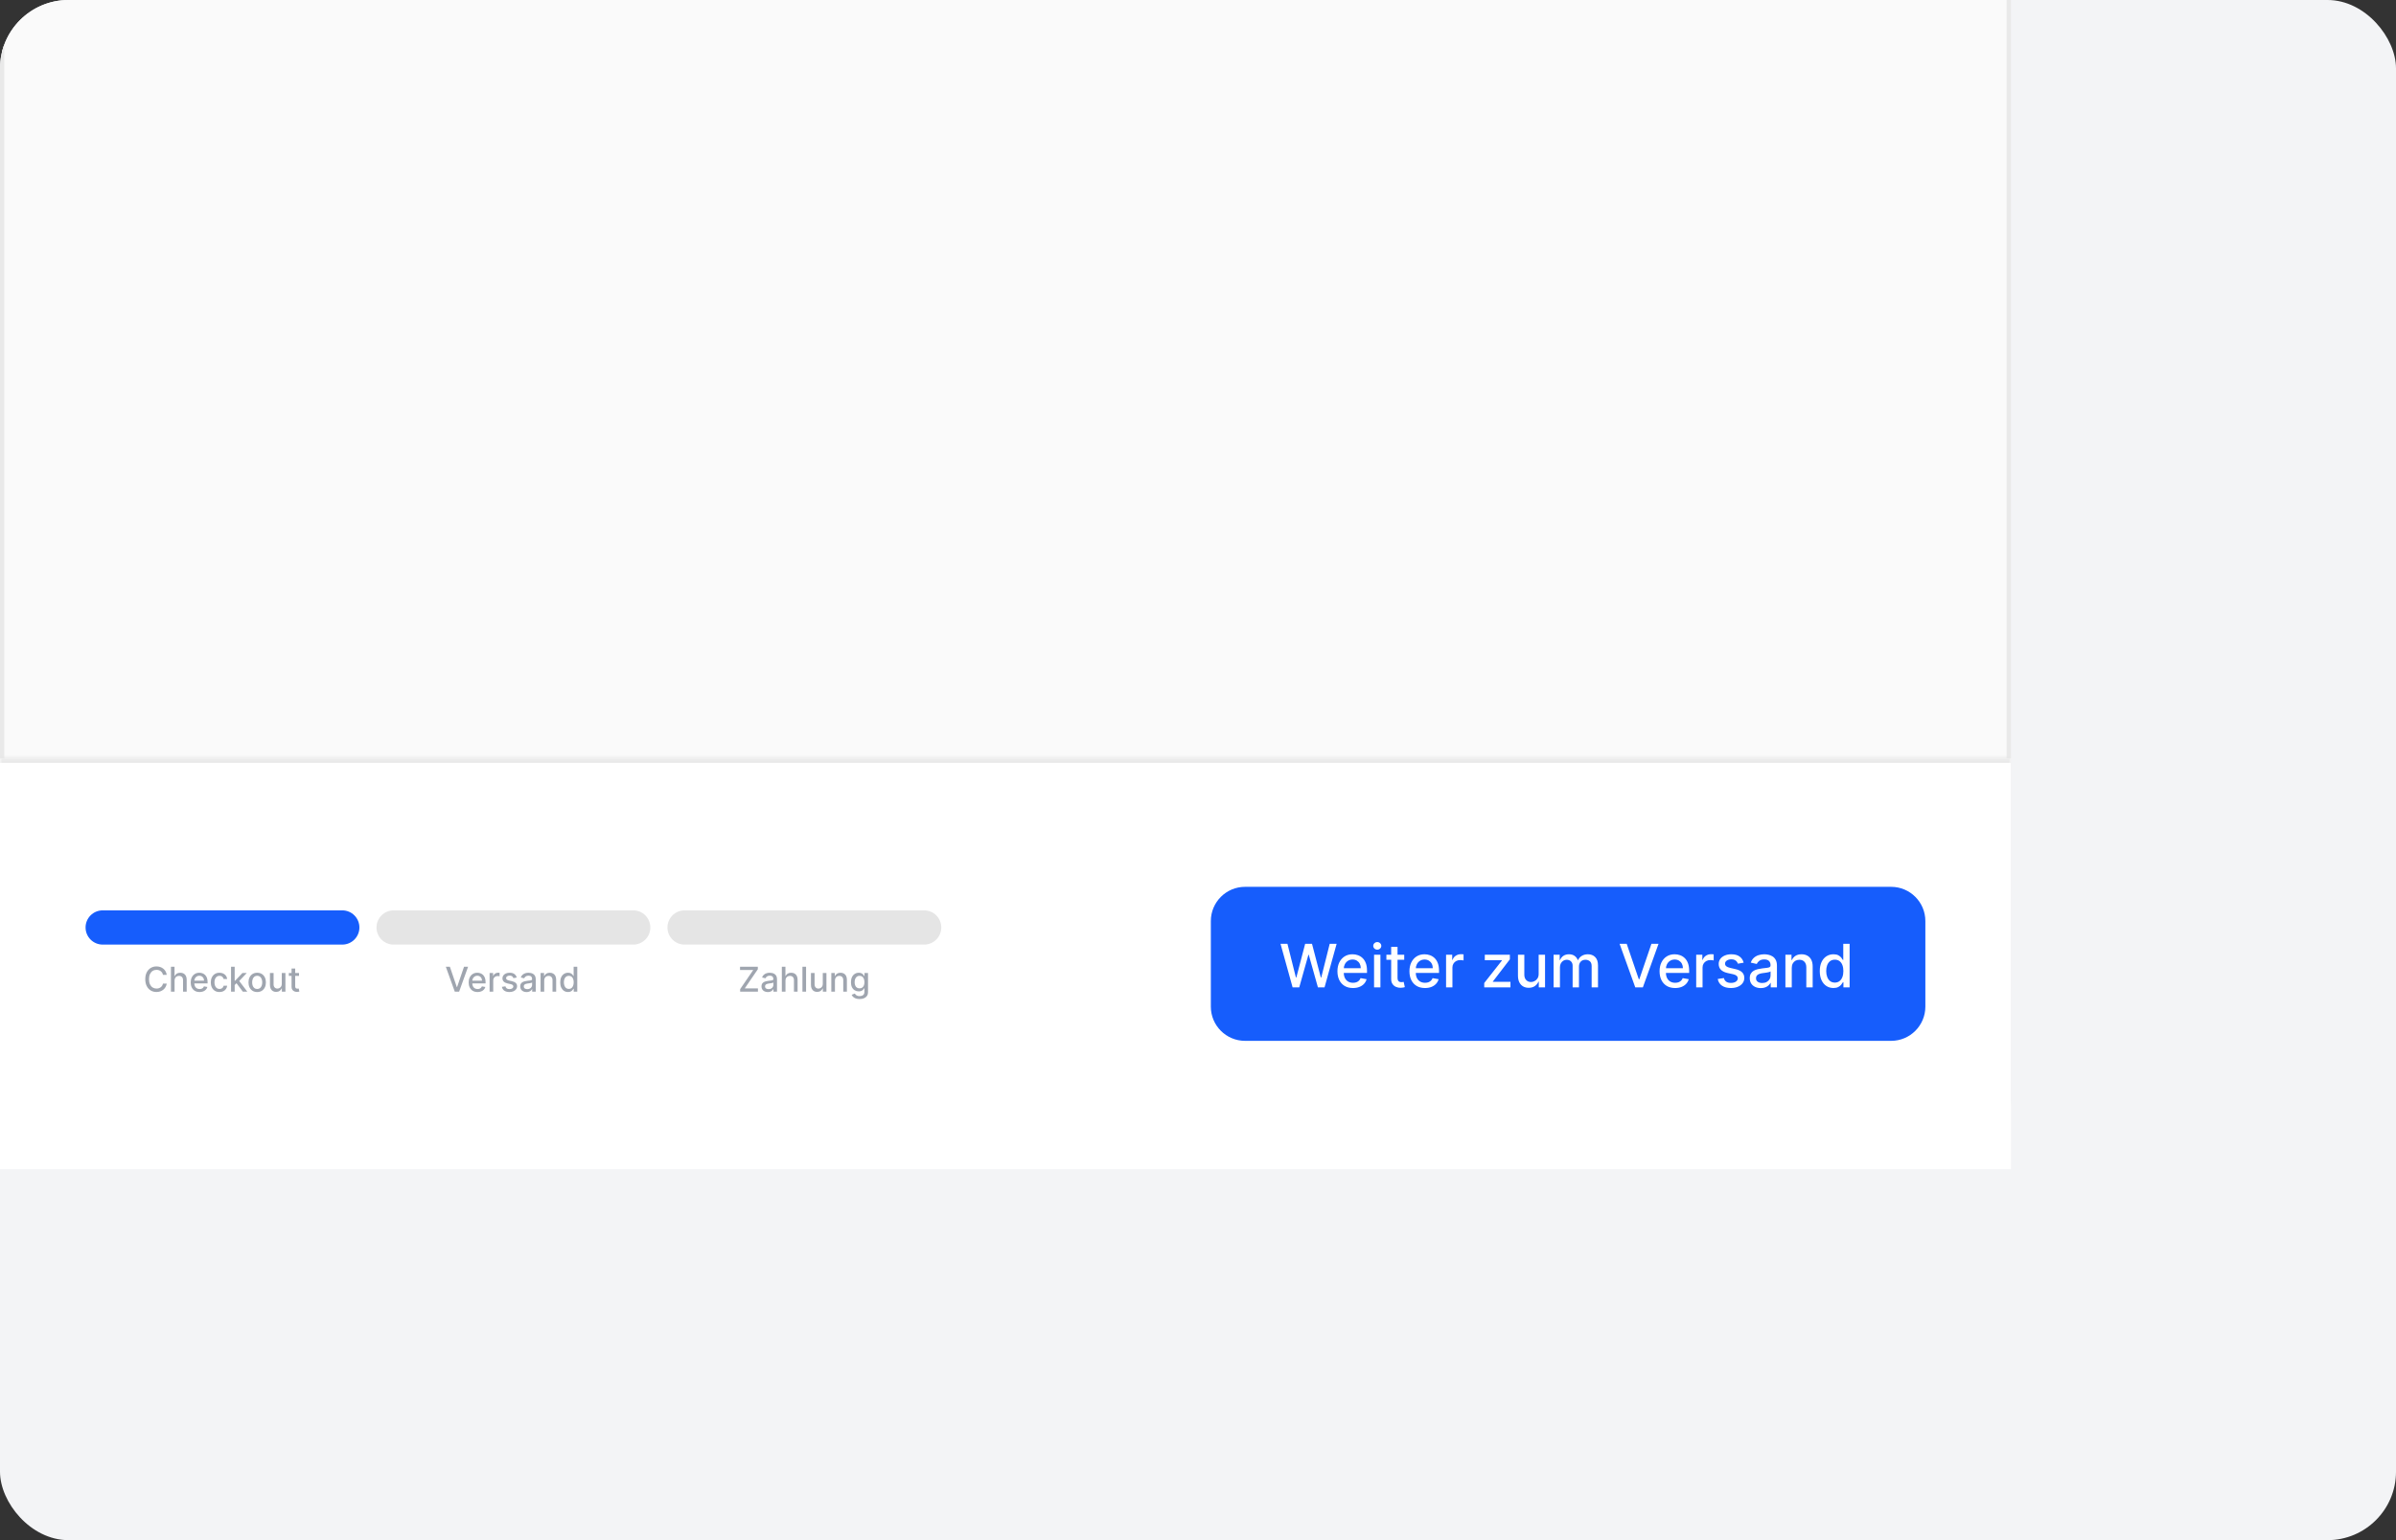 <svg width="560" height="360" viewBox="0 0 560 360" fill="none" xmlns="http://www.w3.org/2000/svg">
<rect x="0" y="0" width="560" height="360" fill="#333333" stroke="none"/>
<g clip-path="url(#clip0_143_364)">
<rect width="560" height="360" rx="16" fill="#F3F4F6"/>
<path d="M469.5 -44.207V257.293C469.5 265.854 462.56 272.793 454 272.793H0.5V-44.207H469.5Z" fill="#FAFAFA"/>
<path d="M469.5 -44.207V257.293C469.5 265.854 462.56 272.793 454 272.793H0.5V-44.207H469.5Z" stroke="#E9E9E9"/>
<mask id="path-3-inside-1_143_364" fill="white">
<path d="M0 177.293H470V273.293H0V177.293Z"/>
</mask>
<path d="M0 177.293H470V273.293H0V177.293Z" fill="white"/>
<path d="M0 177.293V178.293H470V177.293V176.293H0V177.293Z" fill="#E5E5E5" mask="url(#path-3-inside-1_143_364)"/>
<path d="M20 216.793C20 214.584 21.791 212.793 24 212.793H80C82.209 212.793 84 214.584 84 216.793C84 219.002 82.209 220.793 80 220.793H24C21.791 220.793 20 219.002 20 216.793Z" fill="#165DFC"/>
<path d="M38.972 227.867H38.085C38.051 227.678 37.988 227.511 37.895 227.367C37.802 227.223 37.688 227.101 37.554 227.001C37.419 226.9 37.269 226.824 37.102 226.773C36.938 226.722 36.762 226.697 36.577 226.697C36.242 226.697 35.941 226.781 35.676 226.949C35.413 227.118 35.205 227.365 35.051 227.691C34.9 228.017 34.824 228.414 34.824 228.884C34.824 229.358 34.9 229.757 35.051 230.083C35.205 230.409 35.414 230.655 35.679 230.822C35.944 230.988 36.242 231.072 36.574 231.072C36.758 231.072 36.932 231.047 37.097 230.998C37.263 230.947 37.414 230.872 37.548 230.773C37.683 230.675 37.796 230.555 37.889 230.413C37.984 230.269 38.049 230.104 38.085 229.918L38.972 229.921C38.924 230.207 38.832 230.47 38.696 230.711C38.562 230.949 38.388 231.156 38.176 231.33C37.966 231.502 37.725 231.636 37.455 231.731C37.184 231.825 36.888 231.873 36.568 231.873C36.064 231.873 35.615 231.753 35.222 231.515C34.828 231.274 34.517 230.931 34.29 230.484C34.064 230.037 33.952 229.503 33.952 228.884C33.952 228.263 34.065 227.73 34.293 227.285C34.52 226.838 34.831 226.495 35.224 226.256C35.618 226.016 36.066 225.895 36.568 225.895C36.877 225.895 37.165 225.94 37.432 226.029C37.701 226.116 37.942 226.245 38.156 226.415C38.37 226.584 38.547 226.79 38.688 227.035C38.828 227.277 38.922 227.555 38.972 227.867ZM40.803 229.202V231.793H39.954V225.975H40.792V228.14H40.846C40.948 227.905 41.104 227.718 41.315 227.58C41.525 227.442 41.8 227.373 42.139 227.373C42.438 227.373 42.699 227.434 42.923 227.557C43.148 227.681 43.322 227.864 43.445 228.109C43.57 228.351 43.633 228.654 43.633 229.018V231.793H42.783V229.12C42.783 228.8 42.701 228.552 42.536 228.376C42.371 228.198 42.142 228.109 41.849 228.109C41.648 228.109 41.468 228.151 41.309 228.236C41.152 228.322 41.028 228.447 40.937 228.611C40.848 228.774 40.803 228.971 40.803 229.202ZM46.647 231.881C46.217 231.881 45.847 231.789 45.536 231.606C45.227 231.42 44.989 231.16 44.82 230.824C44.654 230.487 44.57 230.092 44.57 229.64C44.57 229.193 44.654 228.799 44.82 228.458C44.989 228.117 45.224 227.851 45.525 227.66C45.828 227.468 46.182 227.373 46.587 227.373C46.834 227.373 47.072 227.413 47.303 227.495C47.534 227.576 47.742 227.704 47.925 227.878C48.109 228.053 48.254 228.279 48.36 228.557C48.466 228.834 48.519 229.17 48.519 229.566V229.867H45.05V229.231H47.687C47.687 229.007 47.641 228.809 47.55 228.637C47.459 228.463 47.332 228.325 47.167 228.225C47.004 228.125 46.813 228.074 46.593 228.074C46.354 228.074 46.146 228.133 45.968 228.251C45.792 228.366 45.656 228.518 45.559 228.705C45.464 228.891 45.417 229.092 45.417 229.31V229.807C45.417 230.099 45.468 230.347 45.57 230.552C45.675 230.756 45.819 230.913 46.005 231.02C46.191 231.127 46.407 231.18 46.656 231.18C46.816 231.18 46.963 231.157 47.096 231.111C47.228 231.064 47.343 230.994 47.44 230.901C47.536 230.808 47.61 230.694 47.661 230.557L48.465 230.702C48.401 230.939 48.285 231.146 48.119 231.324C47.954 231.501 47.746 231.638 47.496 231.736C47.248 231.833 46.965 231.881 46.647 231.881ZM51.3 231.881C50.877 231.881 50.514 231.786 50.209 231.594C49.906 231.401 49.673 231.135 49.51 230.796C49.347 230.457 49.266 230.069 49.266 229.631C49.266 229.188 49.349 228.797 49.516 228.458C49.682 228.117 49.917 227.851 50.22 227.66C50.523 227.468 50.88 227.373 51.291 227.373C51.623 227.373 51.918 227.434 52.178 227.557C52.437 227.679 52.646 227.849 52.805 228.069C52.966 228.288 53.062 228.545 53.092 228.839H52.266C52.22 228.634 52.116 228.458 51.953 228.31C51.792 228.163 51.576 228.089 51.305 228.089C51.069 228.089 50.861 228.151 50.683 228.276C50.507 228.399 50.37 228.575 50.271 228.805C50.173 229.032 50.124 229.301 50.124 229.611C50.124 229.93 50.172 230.204 50.269 230.435C50.365 230.666 50.501 230.845 50.678 230.972C50.856 231.099 51.065 231.163 51.305 231.163C51.466 231.163 51.612 231.133 51.743 231.074C51.876 231.014 51.986 230.928 52.075 230.816C52.166 230.704 52.23 230.57 52.266 230.413H53.092C53.062 230.695 52.97 230.947 52.817 231.168C52.663 231.39 52.458 231.564 52.2 231.691C51.945 231.818 51.644 231.881 51.3 231.881ZM54.782 230.313L54.776 229.276H54.924L56.663 227.43H57.68L55.697 229.532H55.563L54.782 230.313ZM54.001 231.793V225.975H54.85V231.793H54.001ZM56.756 231.793L55.194 229.719L55.779 229.126L57.799 231.793H56.756ZM60.112 231.881C59.703 231.881 59.346 231.788 59.041 231.6C58.736 231.413 58.499 231.15 58.331 230.813C58.162 230.476 58.078 230.082 58.078 229.631C58.078 229.179 58.162 228.783 58.331 228.444C58.499 228.105 58.736 227.842 59.041 227.654C59.346 227.467 59.703 227.373 60.112 227.373C60.521 227.373 60.878 227.467 61.183 227.654C61.488 227.842 61.725 228.105 61.894 228.444C62.062 228.783 62.146 229.179 62.146 229.631C62.146 230.082 62.062 230.476 61.894 230.813C61.725 231.15 61.488 231.413 61.183 231.6C60.878 231.788 60.521 231.881 60.112 231.881ZM60.115 231.168C60.38 231.168 60.6 231.098 60.774 230.958C60.948 230.818 61.077 230.631 61.16 230.398C61.246 230.165 61.288 229.909 61.288 229.628C61.288 229.35 61.246 229.094 61.16 228.861C61.077 228.627 60.948 228.438 60.774 228.296C60.6 228.154 60.38 228.083 60.115 228.083C59.848 228.083 59.626 228.154 59.45 228.296C59.276 228.438 59.146 228.627 59.061 228.861C58.978 229.094 58.936 229.35 58.936 229.628C58.936 229.909 58.978 230.165 59.061 230.398C59.146 230.631 59.276 230.818 59.45 230.958C59.626 231.098 59.848 231.168 60.115 231.168ZM65.859 229.984V227.43H66.711V231.793H65.876V231.038H65.83C65.73 231.27 65.569 231.465 65.347 231.62C65.128 231.773 64.854 231.85 64.526 231.85C64.246 231.85 63.998 231.788 63.782 231.665C63.568 231.54 63.399 231.356 63.276 231.111C63.155 230.867 63.094 230.565 63.094 230.205V227.43H63.944V230.103C63.944 230.4 64.026 230.637 64.191 230.813C64.356 230.989 64.57 231.077 64.833 231.077C64.992 231.077 65.15 231.038 65.308 230.958C65.467 230.878 65.598 230.758 65.702 230.597C65.808 230.436 65.861 230.232 65.859 229.984ZM69.889 227.43V228.111H67.506V227.43H69.889ZM68.145 226.384H68.994V230.512C68.994 230.677 69.019 230.801 69.068 230.884C69.117 230.966 69.181 231.021 69.258 231.052C69.338 231.08 69.424 231.094 69.517 231.094C69.585 231.094 69.645 231.09 69.696 231.08C69.747 231.071 69.787 231.063 69.815 231.057L69.969 231.759C69.919 231.778 69.849 231.797 69.758 231.816C69.668 231.837 69.554 231.848 69.418 231.85C69.194 231.854 68.986 231.814 68.793 231.731C68.599 231.647 68.443 231.519 68.324 231.344C68.204 231.17 68.145 230.951 68.145 230.688V226.384Z" fill="#9FA5AF"/>
<path d="M88 216.793C88 214.584 89.791 212.793 92 212.793H148C150.209 212.793 152 214.584 152 216.793C152 219.002 150.209 220.793 148 220.793H92C89.791 220.793 88 219.002 88 216.793Z" fill="#E5E5E5"/>
<path d="M105.148 225.975L106.767 230.714H106.832L108.452 225.975H109.401L107.307 231.793H106.293L104.199 225.975H105.148ZM111.616 231.881C111.186 231.881 110.816 231.789 110.505 231.606C110.196 231.42 109.958 231.16 109.789 230.824C109.622 230.487 109.539 230.092 109.539 229.64C109.539 229.193 109.622 228.799 109.789 228.458C109.958 228.117 110.192 227.851 110.494 227.66C110.797 227.468 111.151 227.373 111.556 227.373C111.802 227.373 112.041 227.413 112.272 227.495C112.503 227.576 112.71 227.704 112.894 227.878C113.078 228.053 113.223 228.279 113.329 228.557C113.435 228.834 113.488 229.17 113.488 229.566V229.867H110.019V229.231H112.656C112.656 229.007 112.61 228.809 112.519 228.637C112.428 228.463 112.3 228.325 112.136 228.225C111.973 228.125 111.781 228.074 111.562 228.074C111.323 228.074 111.115 228.133 110.937 228.251C110.761 228.366 110.624 228.518 110.528 228.705C110.433 228.891 110.386 229.092 110.386 229.31V229.807C110.386 230.099 110.437 230.347 110.539 230.552C110.643 230.756 110.788 230.913 110.974 231.02C111.159 231.127 111.376 231.18 111.624 231.18C111.785 231.18 111.932 231.157 112.065 231.111C112.197 231.064 112.312 230.994 112.408 230.901C112.505 230.808 112.579 230.694 112.63 230.557L113.434 230.702C113.37 230.939 113.254 231.146 113.087 231.324C112.923 231.501 112.715 231.638 112.465 231.736C112.217 231.833 111.934 231.881 111.616 231.881ZM114.43 231.793V227.43H115.251V228.123H115.297C115.376 227.888 115.517 227.703 115.717 227.569C115.92 227.432 116.149 227.364 116.405 227.364C116.458 227.364 116.52 227.366 116.592 227.37C116.666 227.374 116.724 227.378 116.766 227.384V228.197C116.732 228.187 116.671 228.177 116.584 228.165C116.497 228.152 116.41 228.145 116.322 228.145C116.122 228.145 115.943 228.188 115.786 228.273C115.63 228.357 115.507 228.473 115.416 228.623C115.325 228.77 115.28 228.939 115.28 229.128V231.793H114.43ZM120.771 228.495L120.001 228.631C119.969 228.533 119.917 228.439 119.847 228.35C119.779 228.261 119.686 228.188 119.569 228.131C119.451 228.074 119.305 228.046 119.129 228.046C118.888 228.046 118.687 228.1 118.526 228.208C118.365 228.314 118.285 228.451 118.285 228.62C118.285 228.766 118.339 228.883 118.447 228.972C118.555 229.061 118.729 229.134 118.969 229.191L119.663 229.35C120.064 229.443 120.363 229.586 120.56 229.779C120.757 229.972 120.856 230.223 120.856 230.532C120.856 230.793 120.78 231.026 120.629 231.231C120.479 231.433 120.27 231.592 120.001 231.708C119.734 231.824 119.424 231.881 119.072 231.881C118.583 231.881 118.184 231.777 117.876 231.569C117.567 231.359 117.378 231.06 117.308 230.674L118.129 230.549C118.18 230.763 118.285 230.925 118.444 231.035C118.603 231.143 118.81 231.197 119.066 231.197C119.344 231.197 119.567 231.139 119.734 231.023C119.9 230.906 119.984 230.763 119.984 230.594C119.984 230.458 119.933 230.343 119.83 230.251C119.73 230.158 119.576 230.088 119.367 230.04L118.629 229.878C118.221 229.786 117.92 229.638 117.725 229.435C117.532 229.233 117.435 228.976 117.435 228.665C117.435 228.408 117.507 228.182 117.651 227.989C117.795 227.796 117.994 227.645 118.248 227.538C118.502 227.428 118.792 227.373 119.12 227.373C119.592 227.373 119.963 227.475 120.234 227.68C120.504 227.882 120.683 228.154 120.771 228.495ZM123.06 231.89C122.783 231.89 122.533 231.839 122.31 231.736C122.086 231.632 121.909 231.482 121.778 231.285C121.65 231.088 121.585 230.846 121.585 230.56C121.585 230.314 121.633 230.111 121.727 229.952C121.822 229.793 121.95 229.667 122.111 229.574C122.272 229.482 122.452 229.412 122.651 229.364C122.849 229.317 123.052 229.281 123.259 229.256C123.52 229.226 123.732 229.201 123.895 229.182C124.058 229.162 124.176 229.128 124.25 229.083C124.324 229.038 124.361 228.964 124.361 228.861V228.842C124.361 228.593 124.291 228.401 124.151 228.265C124.012 228.128 123.806 228.06 123.531 228.06C123.245 228.06 123.02 228.124 122.855 228.251C122.692 228.376 122.58 228.515 122.517 228.668L121.719 228.486C121.813 228.221 121.952 228.007 122.134 227.844C122.317 227.68 122.528 227.56 122.767 227.486C123.006 227.411 123.257 227.373 123.52 227.373C123.694 227.373 123.879 227.394 124.074 227.435C124.271 227.475 124.455 227.549 124.625 227.657C124.797 227.765 124.938 227.919 125.048 228.12C125.158 228.319 125.213 228.577 125.213 228.895V231.793H124.384V231.197H124.349C124.295 231.306 124.212 231.414 124.102 231.52C123.992 231.627 123.851 231.715 123.679 231.785C123.507 231.855 123.3 231.89 123.06 231.89ZM123.244 231.208C123.479 231.208 123.68 231.162 123.847 231.069C124.015 230.976 124.143 230.855 124.23 230.705C124.319 230.554 124.364 230.392 124.364 230.219V229.657C124.333 229.687 124.275 229.716 124.188 229.742C124.102 229.767 124.005 229.788 123.895 229.807C123.785 229.824 123.678 229.841 123.574 229.856C123.47 229.869 123.383 229.88 123.312 229.89C123.148 229.911 122.997 229.946 122.861 229.995C122.726 230.044 122.618 230.115 122.537 230.208C122.457 230.299 122.418 230.42 122.418 230.572C122.418 230.782 122.495 230.941 122.651 231.049C122.806 231.155 123.004 231.208 123.244 231.208ZM127.194 229.202V231.793H126.344V227.43H127.16V228.14H127.214C127.314 227.909 127.471 227.723 127.685 227.583C127.901 227.443 128.173 227.373 128.501 227.373C128.798 227.373 129.058 227.435 129.282 227.56C129.505 227.683 129.679 227.867 129.802 228.111C129.925 228.356 129.987 228.658 129.987 229.018V231.793H129.137V229.12C129.137 228.804 129.055 228.556 128.89 228.378C128.725 228.199 128.499 228.109 128.211 228.109C128.014 228.109 127.839 228.151 127.685 228.236C127.534 228.322 127.414 228.447 127.325 228.611C127.237 228.774 127.194 228.971 127.194 229.202ZM132.759 231.878C132.407 231.878 132.093 231.788 131.816 231.609C131.541 231.427 131.326 231.168 131.168 230.833C131.013 230.496 130.935 230.092 130.935 229.62C130.935 229.148 131.014 228.745 131.171 228.41C131.33 228.074 131.548 227.818 131.825 227.64C132.101 227.462 132.415 227.373 132.765 227.373C133.036 227.373 133.254 227.418 133.418 227.509C133.585 227.598 133.714 227.702 133.805 227.822C133.897 227.941 133.969 228.046 134.021 228.137H134.072V225.975H134.921V231.793H134.092V231.114H134.021C133.969 231.207 133.896 231.313 133.799 231.432C133.704 231.552 133.574 231.656 133.407 231.745C133.24 231.834 133.024 231.878 132.759 231.878ZM132.947 231.154C133.191 231.154 133.397 231.09 133.566 230.961C133.737 230.83 133.865 230.649 133.952 230.418C134.041 230.187 134.086 229.918 134.086 229.611C134.086 229.308 134.042 229.043 133.955 228.816C133.868 228.589 133.74 228.412 133.572 228.285C133.403 228.158 133.195 228.094 132.947 228.094C132.691 228.094 132.478 228.161 132.308 228.293C132.137 228.426 132.008 228.607 131.921 228.836C131.836 229.065 131.793 229.324 131.793 229.611C131.793 229.903 131.837 230.165 131.924 230.398C132.011 230.631 132.14 230.816 132.31 230.952C132.483 231.087 132.695 231.154 132.947 231.154Z" fill="#9FA5AF"/>
<path d="M156 216.793C156 214.584 157.791 212.793 160 212.793H216C218.209 212.793 220 214.584 220 216.793C220 219.002 218.209 220.793 216 220.793H160C157.791 220.793 156 219.002 156 216.793Z" fill="#E5E5E5"/>
<path d="M172.989 231.793V231.208L176.048 226.731H172.963V225.975H177.122V226.56L174.062 231.038H177.148V231.793H172.989ZM179.45 231.89C179.174 231.89 178.924 231.839 178.7 231.736C178.477 231.632 178.3 231.482 178.169 231.285C178.04 231.088 177.976 230.846 177.976 230.56C177.976 230.314 178.023 230.111 178.118 229.952C178.213 229.793 178.34 229.667 178.501 229.574C178.662 229.482 178.842 229.412 179.041 229.364C179.24 229.317 179.443 229.281 179.649 229.256C179.911 229.226 180.123 229.201 180.286 229.182C180.448 229.162 180.567 229.128 180.641 229.083C180.714 229.038 180.751 228.964 180.751 228.861V228.842C180.751 228.593 180.681 228.401 180.541 228.265C180.403 228.128 180.196 228.06 179.922 228.06C179.636 228.06 179.411 228.124 179.246 228.251C179.083 228.376 178.97 228.515 178.908 228.668L178.109 228.486C178.204 228.221 178.342 228.007 178.524 227.844C178.708 227.68 178.919 227.56 179.158 227.486C179.396 227.411 179.647 227.373 179.911 227.373C180.085 227.373 180.269 227.394 180.464 227.435C180.661 227.475 180.845 227.549 181.016 227.657C181.188 227.765 181.329 227.919 181.439 228.12C181.549 228.319 181.604 228.577 181.604 228.895V231.793H180.774V231.197H180.74C180.685 231.306 180.603 231.414 180.493 231.52C180.383 231.627 180.242 231.715 180.07 231.785C179.897 231.855 179.691 231.89 179.45 231.89ZM179.635 231.208C179.87 231.208 180.071 231.162 180.237 231.069C180.406 230.976 180.534 230.855 180.621 230.705C180.71 230.554 180.754 230.392 180.754 230.219V229.657C180.724 229.687 180.665 229.716 180.578 229.742C180.493 229.767 180.395 229.788 180.286 229.807C180.176 229.824 180.069 229.841 179.964 229.856C179.86 229.869 179.773 229.88 179.703 229.89C179.538 229.911 179.388 229.946 179.251 229.995C179.117 230.044 179.009 230.115 178.928 230.208C178.848 230.299 178.808 230.42 178.808 230.572C178.808 230.782 178.886 230.941 179.041 231.049C179.196 231.155 179.394 231.208 179.635 231.208ZM183.585 229.202V231.793H182.735V225.975H183.573V228.14H183.627C183.729 227.905 183.886 227.718 184.096 227.58C184.306 227.442 184.581 227.373 184.92 227.373C185.219 227.373 185.48 227.434 185.704 227.557C185.929 227.681 186.103 227.864 186.227 228.109C186.352 228.351 186.414 228.654 186.414 229.018V231.793H185.565V229.12C185.565 228.8 185.482 228.552 185.317 228.376C185.153 228.198 184.924 228.109 184.63 228.109C184.429 228.109 184.249 228.151 184.09 228.236C183.933 228.322 183.809 228.447 183.718 228.611C183.629 228.774 183.585 228.971 183.585 229.202ZM188.397 225.975V231.793H187.548V225.975H188.397ZM192.304 229.984V227.43H193.156V231.793H192.321V231.038H192.276C192.175 231.27 192.014 231.465 191.793 231.62C191.573 231.773 191.299 231.85 190.972 231.85C190.691 231.85 190.443 231.788 190.227 231.665C190.013 231.54 189.845 231.356 189.722 231.111C189.6 230.867 189.54 230.565 189.54 230.205V227.43H190.389V230.103C190.389 230.4 190.472 230.637 190.636 230.813C190.801 230.989 191.015 231.077 191.278 231.077C191.438 231.077 191.596 231.038 191.753 230.958C191.912 230.878 192.044 230.758 192.148 230.597C192.254 230.436 192.306 230.232 192.304 229.984ZM195.147 229.202V231.793H194.298V227.43H195.113V228.14H195.167C195.267 227.909 195.424 227.723 195.638 227.583C195.854 227.443 196.126 227.373 196.454 227.373C196.751 227.373 197.012 227.435 197.235 227.56C197.459 227.683 197.632 227.867 197.755 228.111C197.878 228.356 197.94 228.658 197.94 229.018V231.793H197.09V229.12C197.09 228.804 197.008 228.556 196.843 228.378C196.678 228.199 196.452 228.109 196.164 228.109C195.967 228.109 195.792 228.151 195.638 228.236C195.487 228.322 195.367 228.447 195.278 228.611C195.191 228.774 195.147 228.971 195.147 229.202ZM200.908 233.52C200.562 233.52 200.263 233.475 200.013 233.384C199.765 233.293 199.563 233.173 199.406 233.023C199.248 232.874 199.131 232.71 199.053 232.532L199.783 232.231C199.835 232.314 199.903 232.402 199.988 232.495C200.075 232.59 200.192 232.67 200.34 232.736C200.49 232.803 200.682 232.836 200.917 232.836C201.239 232.836 201.505 232.757 201.715 232.6C201.925 232.445 202.031 232.197 202.031 231.856V230.998H201.977C201.925 231.091 201.852 231.194 201.755 231.307C201.66 231.421 201.53 231.52 201.363 231.603C201.196 231.686 200.979 231.728 200.712 231.728C200.368 231.728 200.057 231.647 199.781 231.486C199.506 231.324 199.288 231.084 199.127 230.768C198.968 230.449 198.888 230.058 198.888 229.594C198.888 229.13 198.967 228.733 199.124 228.401C199.283 228.07 199.501 227.816 199.778 227.64C200.054 227.462 200.368 227.373 200.718 227.373C200.989 227.373 201.208 227.418 201.374 227.509C201.541 227.598 201.671 227.702 201.763 227.822C201.858 227.941 201.931 228.046 201.982 228.137H202.045V227.43H202.877V231.89C202.877 232.265 202.79 232.573 202.616 232.813C202.442 233.054 202.206 233.232 201.908 233.347C201.613 233.463 201.28 233.52 200.908 233.52ZM200.9 231.023C201.144 231.023 201.351 230.967 201.519 230.853C201.69 230.737 201.818 230.573 201.906 230.359C201.995 230.143 202.039 229.884 202.039 229.583C202.039 229.289 201.996 229.031 201.908 228.807C201.821 228.584 201.693 228.41 201.525 228.285C201.356 228.158 201.148 228.094 200.9 228.094C200.644 228.094 200.431 228.161 200.261 228.293C200.09 228.424 199.961 228.602 199.874 228.827C199.789 229.053 199.746 229.305 199.746 229.583C199.746 229.869 199.79 230.12 199.877 230.336C199.964 230.552 200.093 230.72 200.263 230.842C200.436 230.963 200.648 231.023 200.9 231.023Z" fill="#9FA5AF"/>
<path d="M283 215.293C283 210.875 286.582 207.293 291 207.293H442C446.418 207.293 450 210.875 450 215.293V235.293C450 239.711 446.418 243.293 442 243.293H291C286.582 243.293 283 239.711 283 235.293V215.293Z" fill="#165DFC"/>
<path d="M302.112 230.793L299.288 220.611H300.904L302.888 228.496H302.982L305.045 220.611H306.646L308.71 228.501H308.804L310.783 220.611H312.403L309.575 230.793H308.028L305.886 223.167H305.806L303.663 230.793H302.112ZM316.224 230.947C315.472 230.947 314.824 230.787 314.28 230.465C313.74 230.14 313.322 229.685 313.027 229.098C312.736 228.508 312.59 227.817 312.59 227.025C312.59 226.243 312.736 225.553 313.027 224.957C313.322 224.36 313.733 223.894 314.26 223.56C314.791 223.225 315.41 223.057 316.12 223.057C316.551 223.057 316.968 223.129 317.373 223.271C317.777 223.414 318.14 223.637 318.461 223.942C318.783 224.247 319.036 224.643 319.222 225.131C319.408 225.614 319.5 226.203 319.5 226.895V227.422H313.43V226.309H318.044C318.044 225.918 317.964 225.571 317.805 225.27C317.646 224.965 317.422 224.725 317.134 224.549C316.849 224.373 316.514 224.285 316.13 224.285C315.712 224.285 315.347 224.388 315.036 224.594C314.728 224.796 314.489 225.061 314.32 225.389C314.154 225.714 314.071 226.067 314.071 226.448V227.318C314.071 227.828 314.161 228.263 314.34 228.621C314.522 228.979 314.776 229.252 315.1 229.441C315.425 229.627 315.805 229.719 316.239 229.719C316.521 229.719 316.778 229.68 317.01 229.6C317.242 229.517 317.442 229.395 317.611 229.232C317.78 229.07 317.909 228.869 317.999 228.631L319.406 228.884C319.293 229.298 319.091 229.661 318.799 229.973C318.511 230.281 318.148 230.521 317.711 230.694C317.276 230.863 316.781 230.947 316.224 230.947ZM321.15 230.793V223.157H322.636V230.793H321.15ZM321.9 221.979C321.642 221.979 321.42 221.892 321.234 221.72C321.052 221.544 320.961 221.336 320.961 221.094C320.961 220.848 321.052 220.64 321.234 220.467C321.42 220.292 321.642 220.204 321.9 220.204C322.159 220.204 322.379 220.292 322.562 220.467C322.747 220.64 322.84 220.848 322.84 221.094C322.84 221.336 322.747 221.544 322.562 221.72C322.379 221.892 322.159 221.979 321.9 221.979ZM328.201 223.157V224.35H324.029V223.157H328.201ZM325.148 221.327H326.635V228.551C326.635 228.839 326.678 229.056 326.764 229.202C326.85 229.345 326.961 229.443 327.097 229.496C327.236 229.545 327.387 229.57 327.549 229.57C327.669 229.57 327.773 229.562 327.863 229.545C327.952 229.529 328.022 229.516 328.071 229.506L328.34 230.734C328.254 230.767 328.131 230.8 327.972 230.833C327.813 230.869 327.614 230.889 327.375 230.893C326.984 230.899 326.62 230.83 326.282 230.684C325.944 230.538 325.67 230.313 325.461 230.008C325.252 229.703 325.148 229.32 325.148 228.859V221.327ZM333.054 230.947C332.302 230.947 331.654 230.787 331.11 230.465C330.57 230.14 330.152 229.685 329.857 229.098C329.566 228.508 329.42 227.817 329.42 227.025C329.42 226.243 329.566 225.553 329.857 224.957C330.152 224.36 330.563 223.894 331.09 223.56C331.621 223.225 332.24 223.057 332.95 223.057C333.381 223.057 333.798 223.129 334.203 223.271C334.607 223.414 334.97 223.637 335.291 223.942C335.613 224.247 335.866 224.643 336.052 225.131C336.238 225.614 336.33 226.203 336.33 226.895V227.422H330.26V226.309H334.874C334.874 225.918 334.794 225.571 334.635 225.27C334.476 224.965 334.252 224.725 333.964 224.549C333.679 224.373 333.344 224.285 332.96 224.285C332.542 224.285 332.177 224.388 331.866 224.594C331.558 224.796 331.319 225.061 331.15 225.389C330.984 225.714 330.901 226.067 330.901 226.448V227.318C330.901 227.828 330.991 228.263 331.17 228.621C331.352 228.979 331.606 229.252 331.931 229.441C332.255 229.627 332.635 229.719 333.069 229.719C333.351 229.719 333.608 229.68 333.84 229.6C334.072 229.517 334.272 229.395 334.441 229.232C334.61 229.07 334.74 228.869 334.829 228.631L336.236 228.884C336.123 229.298 335.921 229.661 335.629 229.973C335.341 230.281 334.978 230.521 334.541 230.694C334.106 230.863 333.611 230.947 333.054 230.947ZM337.98 230.793V223.157H339.417V224.37H339.496C339.635 223.959 339.881 223.636 340.232 223.4C340.587 223.162 340.988 223.043 341.435 223.043C341.528 223.043 341.637 223.046 341.763 223.052C341.892 223.059 341.993 223.067 342.066 223.077V224.499C342.007 224.483 341.901 224.464 341.748 224.444C341.596 224.421 341.443 224.41 341.291 224.41C340.94 224.41 340.626 224.484 340.351 224.633C340.079 224.779 339.864 224.983 339.705 225.245C339.546 225.503 339.466 225.798 339.466 226.13V230.793H337.98ZM346.899 230.793V229.774L351.035 224.519V224.449H347.033V223.157H352.89V224.241L348.912 229.431V229.501H353.029V230.793H346.899ZM359.62 227.626V223.157H361.111V230.793H359.65V229.471H359.57C359.394 229.878 359.113 230.218 358.725 230.49C358.34 230.758 357.862 230.893 357.288 230.893C356.798 230.893 356.363 230.785 355.986 230.569C355.611 230.351 355.316 230.028 355.101 229.6C354.889 229.172 354.782 228.644 354.782 228.014V223.157H356.269V227.835C356.269 228.355 356.413 228.77 356.702 229.078C356.99 229.386 357.364 229.54 357.825 229.54C358.104 229.54 358.38 229.471 358.655 229.332C358.934 229.192 359.164 228.982 359.346 228.7C359.532 228.418 359.623 228.06 359.62 227.626ZM363.109 230.793V223.157H364.536V224.4H364.63C364.789 223.979 365.049 223.651 365.411 223.415C365.772 223.177 366.204 223.057 366.708 223.057C367.219 223.057 367.646 223.177 367.991 223.415C368.339 223.654 368.596 223.982 368.761 224.4H368.841C369.023 223.992 369.313 223.667 369.711 223.425C370.109 223.18 370.583 223.057 371.133 223.057C371.826 223.057 372.391 223.275 372.828 223.709C373.269 224.143 373.489 224.797 373.489 225.672V230.793H372.003V225.812C372.003 225.295 371.862 224.92 371.58 224.688C371.299 224.456 370.962 224.34 370.571 224.34C370.087 224.34 369.711 224.489 369.442 224.788C369.174 225.083 369.04 225.462 369.04 225.926V230.793H367.558V225.717C367.558 225.303 367.429 224.97 367.17 224.718C366.912 224.466 366.576 224.34 366.161 224.34C365.879 224.34 365.619 224.415 365.381 224.564C365.145 224.71 364.955 224.913 364.809 225.175C364.666 225.437 364.595 225.74 364.595 226.085V230.793H363.109ZM380.196 220.611L383.03 228.904H383.144L385.978 220.611H387.638L383.974 230.793H382.2L378.536 220.611H380.196ZM391.515 230.947C390.763 230.947 390.115 230.787 389.571 230.465C389.031 230.14 388.613 229.685 388.318 229.098C388.027 228.508 387.881 227.817 387.881 227.025C387.881 226.243 388.027 225.553 388.318 224.957C388.613 224.36 389.024 223.894 389.551 223.56C390.082 223.225 390.701 223.057 391.411 223.057C391.842 223.057 392.259 223.129 392.664 223.271C393.068 223.414 393.431 223.637 393.752 223.942C394.074 224.247 394.327 224.643 394.513 225.131C394.699 225.614 394.791 226.203 394.791 226.895V227.422H388.721V226.309H393.335C393.335 225.918 393.255 225.571 393.096 225.27C392.937 224.965 392.713 224.725 392.425 224.549C392.14 224.373 391.805 224.285 391.421 224.285C391.003 224.285 390.638 224.388 390.327 224.594C390.019 224.796 389.78 225.061 389.611 225.389C389.445 225.714 389.362 226.067 389.362 226.448V227.318C389.362 227.828 389.452 228.263 389.631 228.621C389.813 228.979 390.067 229.252 390.392 229.441C390.716 229.627 391.096 229.719 391.53 229.719C391.812 229.719 392.069 229.68 392.301 229.6C392.533 229.517 392.733 229.395 392.902 229.232C393.071 229.07 393.2 228.869 393.29 228.631L394.697 228.884C394.584 229.298 394.382 229.661 394.09 229.973C393.802 230.281 393.439 230.521 393.002 230.694C392.567 230.863 392.072 230.947 391.515 230.947ZM396.441 230.793V223.157H397.877V224.37H397.957C398.096 223.959 398.342 223.636 398.693 223.4C399.047 223.162 399.449 223.043 399.896 223.043C399.989 223.043 400.098 223.046 400.224 223.052C400.353 223.059 400.454 223.067 400.527 223.077V224.499C400.468 224.483 400.362 224.464 400.209 224.444C400.057 224.421 399.904 224.41 399.752 224.41C399.4 224.41 399.087 224.484 398.812 224.633C398.54 224.779 398.325 224.983 398.166 225.245C398.007 225.503 397.927 225.798 397.927 226.13V230.793H396.441ZM407.536 225.021L406.189 225.26C406.132 225.087 406.043 224.923 405.92 224.768C405.801 224.612 405.639 224.484 405.433 224.385C405.228 224.285 404.971 224.236 404.662 224.236C404.242 224.236 403.89 224.33 403.608 224.519C403.327 224.705 403.186 224.945 403.186 225.24C403.186 225.495 403.28 225.701 403.469 225.856C403.658 226.012 403.963 226.14 404.384 226.239L405.597 226.518C406.3 226.68 406.823 226.93 407.168 227.268C407.513 227.606 407.685 228.046 407.685 228.586C407.685 229.043 407.553 229.451 407.287 229.809C407.026 230.163 406.659 230.442 406.189 230.644C405.721 230.846 405.18 230.947 404.563 230.947C403.708 230.947 403.01 230.765 402.47 230.4C401.93 230.033 401.598 229.511 401.476 228.834L402.912 228.616C403.002 228.99 403.186 229.274 403.464 229.466C403.743 229.655 404.106 229.749 404.553 229.749C405.04 229.749 405.43 229.648 405.721 229.446C406.013 229.24 406.159 228.99 406.159 228.695C406.159 228.457 406.069 228.256 405.89 228.094C405.715 227.931 405.445 227.809 405.08 227.726L403.787 227.442C403.075 227.28 402.548 227.021 402.206 226.667C401.868 226.312 401.699 225.863 401.699 225.319C401.699 224.869 401.825 224.474 402.077 224.136C402.329 223.798 402.677 223.535 403.121 223.346C403.565 223.154 404.074 223.057 404.648 223.057C405.473 223.057 406.122 223.236 406.596 223.594C407.07 223.949 407.384 224.425 407.536 225.021ZM411.542 230.962C411.058 230.962 410.621 230.873 410.229 230.694C409.838 230.511 409.528 230.248 409.3 229.903C409.074 229.559 408.962 229.136 408.962 228.636C408.962 228.205 409.045 227.85 409.21 227.572C409.376 227.293 409.6 227.073 409.881 226.91C410.163 226.748 410.478 226.625 410.826 226.543C411.174 226.46 411.529 226.397 411.89 226.354C412.347 226.301 412.719 226.257 413.004 226.224C413.289 226.188 413.496 226.13 413.625 226.05C413.754 225.971 413.819 225.842 413.819 225.663V225.628C413.819 225.194 413.696 224.857 413.451 224.618C413.209 224.38 412.848 224.261 412.367 224.261C411.867 224.261 411.472 224.372 411.184 224.594C410.899 224.812 410.702 225.056 410.592 225.324L409.195 225.006C409.361 224.542 409.603 224.168 409.921 223.883C410.243 223.594 410.612 223.386 411.03 223.256C411.447 223.124 411.887 223.057 412.347 223.057C412.652 223.057 412.975 223.094 413.317 223.167C413.661 223.236 413.983 223.366 414.281 223.555C414.583 223.743 414.83 224.014 415.022 224.365C415.214 224.713 415.31 225.165 415.31 225.722V230.793H413.859V229.749H413.799C413.703 229.941 413.559 230.13 413.366 230.316C413.174 230.502 412.927 230.656 412.626 230.778C412.324 230.901 411.963 230.962 411.542 230.962ZM411.865 229.769C412.276 229.769 412.627 229.688 412.919 229.525C413.214 229.363 413.438 229.151 413.59 228.889C413.746 228.624 413.824 228.341 413.824 228.039V227.055C413.771 227.108 413.668 227.157 413.516 227.204C413.366 227.247 413.196 227.285 413.004 227.318C412.811 227.348 412.624 227.376 412.442 227.403C412.259 227.426 412.107 227.446 411.984 227.462C411.696 227.499 411.433 227.56 411.194 227.646C410.959 227.732 410.77 227.857 410.627 228.019C410.488 228.178 410.418 228.39 410.418 228.655C410.418 229.023 410.554 229.302 410.826 229.491C411.098 229.676 411.444 229.769 411.865 229.769ZM418.777 226.259V230.793H417.29V223.157H418.717V224.4H418.812C418.987 223.995 419.262 223.671 419.637 223.425C420.015 223.18 420.49 223.057 421.064 223.057C421.584 223.057 422.04 223.167 422.431 223.386C422.822 223.601 423.125 223.922 423.341 224.35C423.556 224.778 423.664 225.306 423.664 225.936V230.793H422.177V226.115C422.177 225.561 422.033 225.129 421.745 224.817C421.456 224.502 421.06 224.345 420.557 224.345C420.212 224.345 419.905 224.42 419.637 224.569C419.372 224.718 419.161 224.937 419.006 225.225C418.853 225.51 418.777 225.855 418.777 226.259ZM428.516 230.942C427.9 230.942 427.349 230.785 426.866 230.47C426.385 230.152 426.007 229.699 425.732 229.113C425.46 228.523 425.324 227.815 425.324 226.99C425.324 226.165 425.462 225.459 425.737 224.872C426.015 224.285 426.397 223.836 426.881 223.525C427.364 223.213 427.913 223.057 428.526 223.057C429 223.057 429.381 223.137 429.67 223.296C429.961 223.452 430.187 223.634 430.346 223.843C430.508 224.052 430.634 224.236 430.724 224.395H430.813V220.611H432.3V230.793H430.848V229.605H430.724C430.634 229.767 430.505 229.953 430.336 230.162C430.17 230.371 429.941 230.553 429.65 230.709C429.358 230.864 428.98 230.942 428.516 230.942ZM428.844 229.675C429.272 229.675 429.633 229.562 429.928 229.337C430.226 229.108 430.452 228.791 430.604 228.387C430.76 227.983 430.838 227.512 430.838 226.975C430.838 226.445 430.762 225.981 430.609 225.583C430.457 225.185 430.233 224.875 429.938 224.653C429.643 224.431 429.278 224.32 428.844 224.32C428.397 224.32 428.024 224.436 427.726 224.668C427.427 224.9 427.202 225.217 427.05 225.618C426.9 226.019 426.826 226.471 426.826 226.975C426.826 227.485 426.902 227.944 427.055 228.352C427.207 228.76 427.432 229.083 427.731 229.322C428.032 229.557 428.403 229.675 428.844 229.675Z" fill="white"/>
</g>
<defs>
<clipPath id="clip0_143_364">
<rect width="560" height="360" rx="16" fill="white"/>
</clipPath>
</defs>
</svg>
